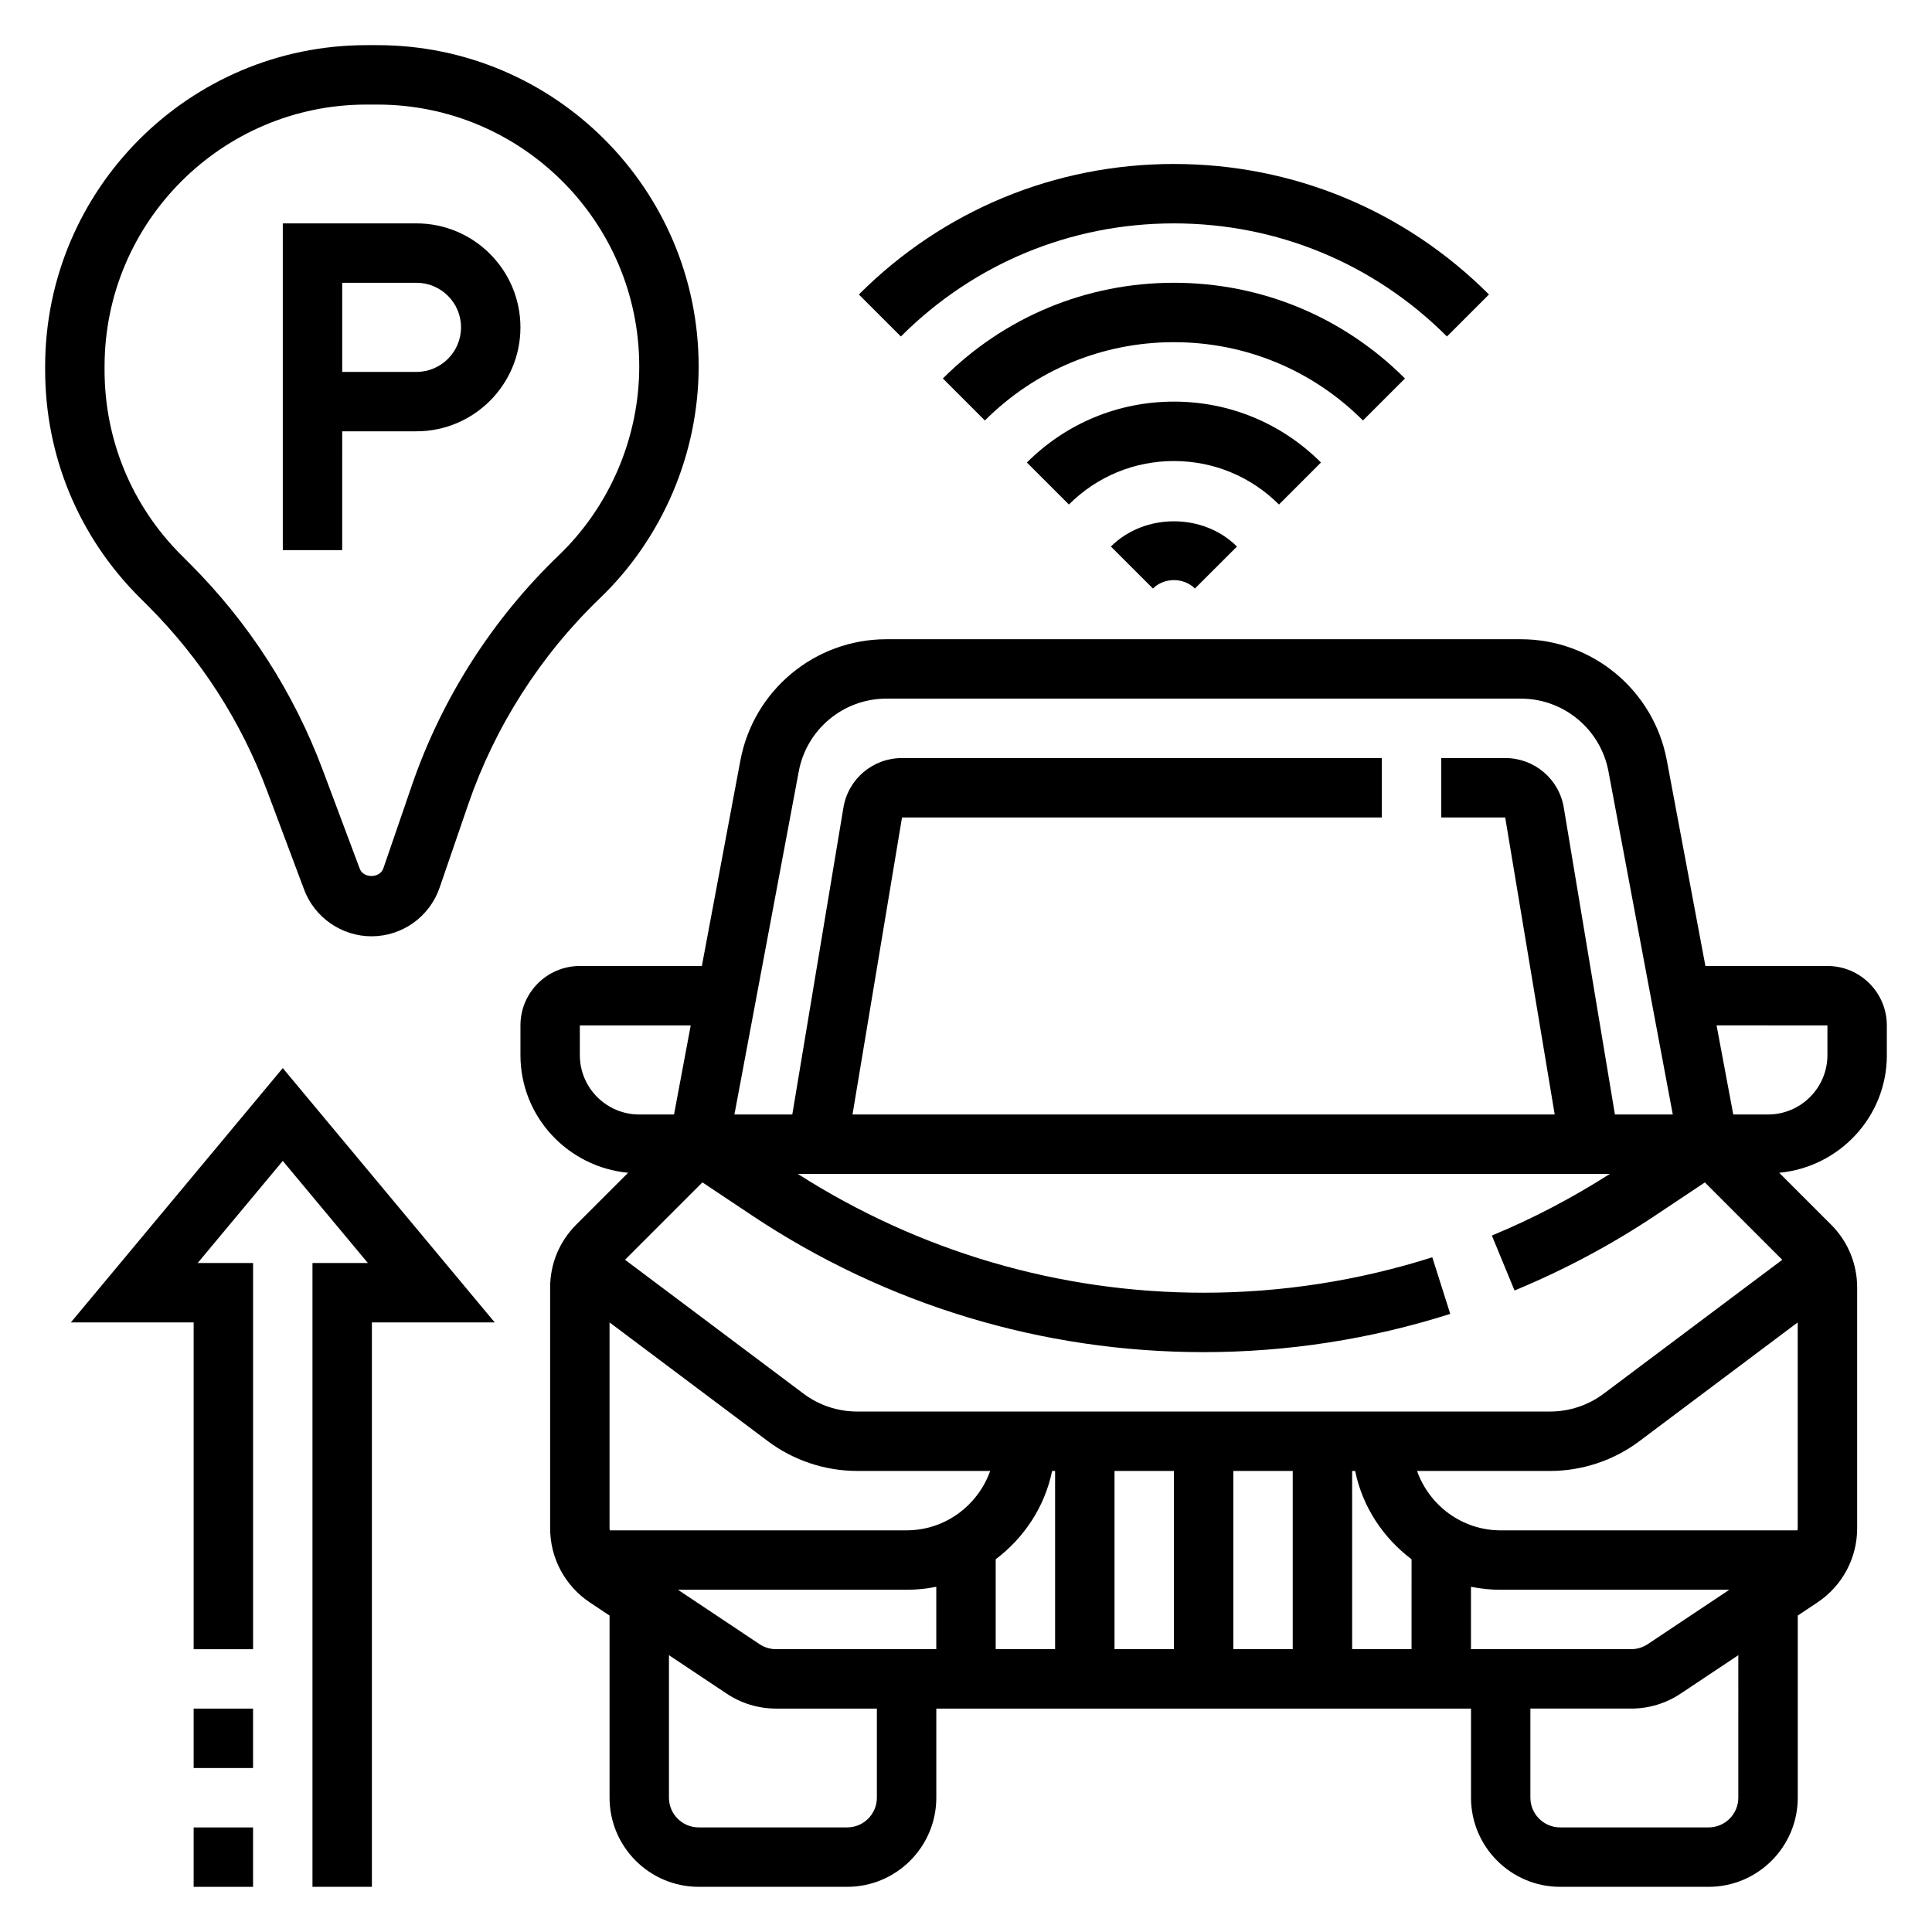 <?xml version="1.0" encoding="UTF-8"?>
<!-- Uploaded to: SVG Repo, www.svgrepo.com, Generator: SVG Repo Mixer Tools -->
<svg fill="#000000" width="800px" height="800px" version="1.1" viewBox="144 144 512 512" xmlns="http://www.w3.org/2000/svg">
 <g>
  <path d="m644.03 423.61v-7.871c0-8.684-7.062-15.742-15.742-15.742h-32.34l-10.219-54.488c-3.488-18.605-19.758-32.105-38.684-32.105h-168.14c-18.926 0-35.195 13.5-38.691 32.109l-10.211 54.484h-32.336c-8.684 0-15.742 7.062-15.742 15.742v7.871c0 16.352 12.57 29.668 28.527 31.188l-13.738 13.738c-4.465 4.457-6.922 10.391-6.922 16.699v63.777c0 7.91 3.938 15.258 10.516 19.648l5.231 3.481v48.27c0 13.02 10.598 23.617 23.617 23.617h39.359c13.02 0 23.617-10.598 23.617-23.617v-23.617h141.7v23.617c0 13.02 10.598 23.617 23.617 23.617h39.359c13.02 0 23.617-10.598 23.617-23.617v-48.27l5.227-3.488c6.578-4.383 10.516-11.73 10.516-19.641v-63.777c0-6.305-2.457-12.242-6.918-16.695l-13.738-13.738c15.957-1.52 28.527-14.84 28.527-31.191zm-23.688 125.95h-78.648c-10.25 0-18.91-6.606-22.168-15.742h35.281c8.469 0 16.855-2.793 23.617-7.871l41.988-31.492v54.555c0 0.188-0.055 0.363-0.07 0.551zm-314.81-0.551v-54.555l41.98 31.488c6.762 5.078 15.152 7.871 23.617 7.871h35.281c-3.258 9.141-11.918 15.742-22.168 15.742h-78.648c-0.008-0.184-0.062-0.359-0.062-0.547zm78.719 16.297c2.691 0 5.328-0.277 7.871-0.797v16.539h-42.469c-1.559 0-3.07-0.465-4.367-1.324l-21.625-14.418zm23.617-8.078c7.504-5.676 13.004-13.871 14.949-23.41h0.793v47.23h-15.742zm31.488-23.41h15.742v47.23h-15.742zm31.488 0h15.742v47.23h-15.742zm31.488 0h0.797c1.945 9.547 7.445 17.734 14.949 23.41l-0.004 23.82h-15.742zm31.488 30.691c2.543 0.52 5.18 0.797 7.871 0.797h60.59l-21.633 14.422c-1.297 0.855-2.809 1.32-4.359 1.32h-42.469zm35.164-51.16c-4.062 3.047-9.094 4.723-14.168 4.723h-183.69c-5.086 0-10.117-1.676-14.168-4.723l-47.32-35.496 20.508-20.508 13.082 8.723c35.582 23.719 76.98 36.262 119.74 36.262 22.199 0 44.195-3.41 65.363-10.133l-4.762-15.004c-19.629 6.234-40.02 9.391-60.602 9.391-38.281 0-75.352-10.941-107.55-31.488h215.21c-9.934 6.336-20.414 11.855-31.27 16.336l6.008 14.562c13.027-5.383 25.602-12.074 37.359-19.918l13.082-8.723 20.508 20.508zm-213.3-164.94c2.094-11.164 11.855-19.266 23.215-19.266h168.14c11.352 0 21.121 8.102 23.215 19.262l17.051 90.949h-15.336l-13.547-81.309c-1.266-7.621-7.801-13.156-15.531-13.156h-16.949v15.742h16.949l13.121 78.719-186.09 0.004 13.121-78.719 127.16-0.004v-15.742h-127.16c-7.731 0-14.266 5.535-15.531 13.152l-13.547 81.312h-15.336zm-58.023 75.199v-7.871h29.387l-4.426 23.617h-9.219c-8.684 0-15.742-7.062-15.742-15.746zm78.719 196.8c0 4.344-3.535 7.871-7.871 7.871h-39.359c-4.336 0-7.871-3.527-7.871-7.871v-37.77l15.289 10.188c3.898 2.598 8.422 3.969 13.098 3.969h26.715zm228.29 0c0 4.344-3.535 7.871-7.871 7.871h-39.359c-4.336 0-7.871-3.527-7.871-7.871v-23.617h26.727c4.668 0 9.195-1.371 13.098-3.969l15.277-10.184zm23.617-196.8c0 8.684-7.062 15.742-15.742 15.742h-9.211l-4.426-23.617 29.379 0.004z"/>
  <path d="m234.69 258.3h19.68c15.191 0 27.551-12.359 27.551-27.551s-12.359-27.551-27.551-27.551h-35.426v86.594h15.742zm0-39.359h19.68c6.512 0 11.809 5.297 11.809 11.809s-5.301 11.809-11.809 11.809h-19.68z"/>
  <path d="m183.18 304.52c14.02 14.02 24.656 30.535 31.613 49.09l9.809 26.16c2.777 7.391 9.949 12.359 17.855 12.359 8.133 0 15.383-5.172 18.035-12.863l7.582-22.074c7.094-20.641 19.168-39.543 34.914-54.656 16.621-15.973 26.16-38.359 26.16-61.426 0-46.949-38.191-85.145-85.141-85.145h-2.898c-46.949 0-85.145 38.195-85.145 85.145v0.93c0 22.742 8.855 44.121 24.938 60.207zm-11.469-63.41c0-38.266 31.133-69.398 69.398-69.398h2.898c38.266 0 69.398 31.133 69.398 69.398 0 18.797-7.777 37.047-21.332 50.066-17.547 16.84-30.992 37.895-38.902 60.891l-7.582 22.066c-0.914 2.644-5.273 2.699-6.25 0.094l-9.801-26.152c-7.754-20.672-19.609-39.078-35.227-54.695l-2.273-2.273c-13.109-13.102-20.328-30.527-20.328-49.066z"/>
  <path d="m195.32 628.29h15.742v15.742h-15.742z"/>
  <path d="m195.32 596.8h15.742v15.742h-15.742z"/>
  <path d="m162.77 494.46h32.551v86.594h15.746v-102.34h-14.684l22.555-27.062 22.555 27.062h-14.684v165.31h15.746v-149.57h32.551l-56.168-67.398z"/>
  <path d="m438.4 288.84 11.141 11.125c2.969-2.969 8.156-2.969 11.125 0l11.141-11.125c-8.918-8.918-24.488-8.918-33.406 0z"/>
  <path d="m494.07 266.57c-10.414-10.406-24.246-16.137-38.969-16.137-14.719 0-28.551 5.731-38.965 16.137l11.133 11.133c7.438-7.434 17.324-11.523 27.832-11.523 10.508 0 20.395 4.094 27.836 11.523z"/>
  <path d="m516.33 244.3c-16.359-16.355-38.102-25.363-61.23-25.363-23.129 0-44.871 9.004-61.23 25.363l11.133 11.133c13.383-13.383 31.176-20.75 50.098-20.75 18.926 0 36.715 7.367 50.098 20.75z"/>
  <path d="m455.1 203.2c27.34 0 53.035 10.645 72.359 29.977l11.133-11.133c-22.293-22.301-51.949-34.59-83.492-34.59-31.543 0-61.195 12.289-83.492 34.59l11.133 11.133c19.328-19.336 45.02-29.977 72.359-29.977z"/>
 </g>
</svg>